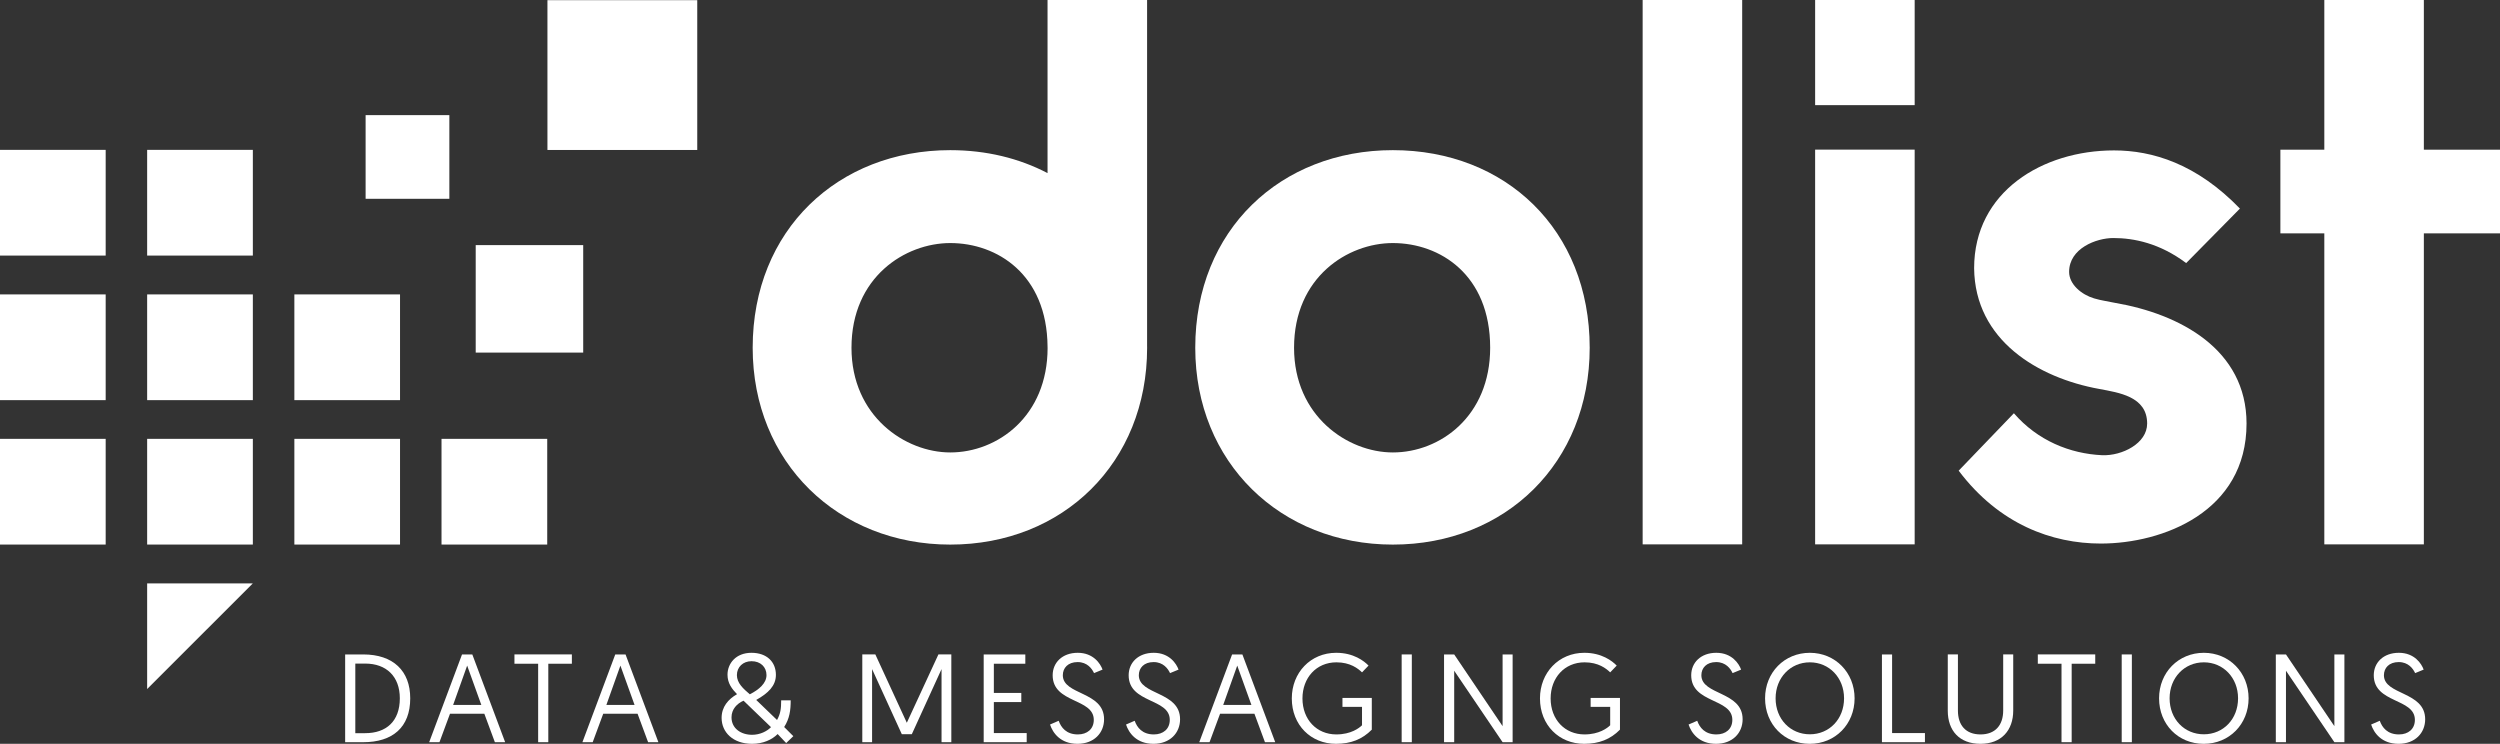 <svg version="1.1" id="Calque_1" xmlns="http://www.w3.org/2000/svg" xmlns:xlink="http://www.w3.org/1999/xlink" x="0px" y="0px"
	 width="472.493px" height="140.581px" viewBox="0 0 472.493 140.581" enable-background="new 0 0 472.493 140.581"
	 xml:space="preserve">
<rect x="0" y="0" width="472.493" height="140.581" fill="#333333" stroke="none"/>
<g>
	<rect y="28.324" fill="#FFFFFF" width="19.972" height="19.98"/>
	<rect x="27.811" y="28.324" fill="#FFFFFF" width="19.976" height="19.98"/>
	<rect y="55.643" fill="#FFFFFF" width="19.972" height="19.983"/>
	<rect x="27.811" y="55.643" fill="#FFFFFF" width="19.976" height="19.983"/>
	<rect x="55.634" y="55.643" fill="#FFFFFF" width="19.97" height="19.983"/>
	<rect y="82.941" fill="#FFFFFF" width="19.972" height="19.978"/>
	<rect x="27.811" y="82.941" fill="#FFFFFF" width="19.976" height="19.978"/>
	<rect x="55.634" y="82.941" fill="#FFFFFF" width="19.97" height="19.978"/>
	<rect x="83.445" y="82.941" fill="#FFFFFF" width="19.978" height="19.978"/>
	<polygon fill="#FFFFFF" points="27.811,130.228 27.811,110.255 47.786,110.255 	"/>
	<rect x="103.466" y="0.032" fill="#FFFFFF" width="28.313" height="28.313"/>
	<rect x="89.907" y="46.326" fill="#FFFFFF" width="20.317" height="20.313"/>
	<rect x="69.099" y="21.76" fill="#FFFFFF" width="15.827" height="15.812"/>
	<g>
		<path fill="#FFFFFF" d="M263.243,102.927c-21.178,0-37.343-15.466-37.343-37.204c0-22.295,16.165-37.345,37.343-37.345
			c21.32,0,37.205,15.05,37.205,37.345C300.448,87.461,284.563,102.927,263.243,102.927z M263.243,85.511
			c8.92,0,18.395-6.829,18.395-19.788c0-13.795-9.475-19.786-18.395-19.786c-8.498,0-18.67,6.41-18.67,19.786
			C244.573,78.682,254.745,85.511,263.243,85.511z"/>
		<path fill="#FFFFFF" d="M310.456,102.884V0h18.811v102.884H310.456z"/>
		<path fill="#FFFFFF" d="M343.056,19.871V0h18.811v19.871H343.056z M361.866,28.279v74.604h-18.811V28.279H361.866z"/>
		<path fill="#FFFFFF" d="M399.683,57.231c12.246,2.087,24.906,8.765,24.906,22.82c0,16.695-15.861,22.68-27.549,22.68
			c-9.184,0-19.203-3.619-26.857-13.774l10.438-10.854c4.451,5.148,10.576,7.653,16.697,7.932c3.758,0.139,8.488-2.227,8.488-5.982
			c0-5.149-5.428-5.846-9.045-6.54c-11.551-2.089-23.516-9.185-23.656-22.82c0-14.472,12.941-22.265,26.439-22.265
			c7.234,0,15.584,2.505,23.795,10.994l-10.158,10.298c-5.01-3.758-9.881-4.732-13.775-4.732c-3.201,0-8.35,1.947-8.35,6.4
			c0,2.365,2.365,4.314,4.73,5.009C397.179,56.813,398.431,56.952,399.683,57.231z"/>
		<polygon fill="#FFFFFF" points="472.493,28.291 458.101,28.291 458.101,0 439.29,0 439.29,28.291 430.987,28.291 430.987,44.104 
			439.29,44.104 439.29,102.884 458.101,102.884 458.101,44.104 472.493,44.104 		"/>
		<path fill="#FFFFFF" d="M216.796,65.373V0h-18.813v32.717c-5.353-2.805-11.591-4.339-18.385-4.339
			c-21.179,0-37.344,15.05-37.344,37.345c0,21.738,16.165,37.204,37.344,37.204c21.32,0,37.205-15.466,37.205-37.204
			C216.804,65.604,216.797,65.49,216.796,65.373z M179.599,85.511c-8.499,0-18.671-6.829-18.671-19.788
			c0-13.376,10.172-19.786,18.671-19.786c8.869,0,18.279,5.932,18.385,19.562v0.205h0.009c0,0.007,0.001,0.013,0.001,0.02
			C197.993,78.682,188.518,85.511,179.599,85.511z"/>
	</g>
	<g>
		<path fill="#FFFFFF" d="M65.233,123.686h3.412c5.664,0,8.887,3.104,8.887,8.294c0,5.498-3.341,8.294-8.887,8.294h-3.412V123.686z
			 M69.025,138.567c3.981,0,6.541-2.251,6.541-6.588c0-4.146-2.56-6.564-6.541-6.564h-1.872v13.152H69.025z"/>
		<path fill="#FFFFFF" d="M85.047,134.895l-1.991,5.379h-1.943l6.209-16.588h1.943l6.208,16.588H93.53l-1.991-5.379H85.047z
			 M88.293,125.795l-2.654,7.44h5.332L88.293,125.795z"/>
		<path fill="#FFFFFF" d="M101.708,125.439h-4.479v-1.754h10.853v1.754h-4.455v14.834h-1.919V125.439z"/>
		<path fill="#FFFFFF" d="M114.008,134.895l-1.991,5.379h-1.943l6.209-16.588h1.943l6.208,16.588h-1.943l-1.991-5.379H114.008z
			 M117.254,125.795l-2.654,7.44h5.332L117.254,125.795z"/>
		<path fill="#FFFFFF" d="M146.974,138.733c-1.066,1.066-2.749,1.848-4.834,1.848c-3.602,0-5.758-2.18-5.758-4.905
			c0-2.085,1.256-3.53,2.915-4.479c-0.924-0.947-1.801-2.038-1.801-3.673c0-2.133,1.587-4.146,4.526-4.146
			c2.891,0,4.621,1.706,4.621,4.17c0,2.062-1.446,3.46-3.721,4.739l3.934,3.792c0.664-1.209,0.782-2.133,0.782-3.721h1.801
			c0,1.92-0.213,3.437-1.232,5.048l1.73,1.729l-1.351,1.304L146.974,138.733z M145.718,137.43l-5.189-5
			c-1.208,0.521-2.275,1.588-2.275,3.151c0,2.086,1.777,3.294,3.886,3.294C143.633,138.875,144.96,138.212,145.718,137.43z
			 M141.713,131.222c1.73-0.877,3.152-2.086,3.152-3.626c0-1.517-1.114-2.631-2.82-2.631c-1.635,0-2.773,1.114-2.773,2.631
			C139.272,129.089,140.458,130.155,141.713,131.222z"/>
		<path fill="#FFFFFF" d="M171.386,136.601l5.972-12.915h2.441v16.588h-1.849v-13.815l-5.616,12.299h-1.896l-5.616-12.299v13.815
			h-1.849v-16.588h2.465L171.386,136.601z"/>
		<path fill="#FFFFFF" d="M185.916,123.686h7.867v1.754h-5.948v5.521h5.189v1.729h-5.189v5.854h6.208v1.729h-8.128V123.686z"/>
		<path fill="#FFFFFF" d="M200.088,136.222c0.45,1.279,1.445,2.583,3.625,2.583c1.753,0,3.009-1.02,3.009-2.749
			c0-4.147-7.772-3.081-7.772-8.437c0-2.369,1.801-4.241,4.739-4.241c2.962,0,4.29,2.062,4.692,3.175l-1.611,0.664
			c-0.379-0.83-1.28-2.086-3.104-2.086s-2.796,1.114-2.796,2.488c0,3.792,7.796,3.01,7.796,8.317c0,2.607-1.919,4.645-5.024,4.645
			c-3.223,0-4.668-2.062-5.189-3.648L200.088,136.222z"/>
		<path fill="#FFFFFF" d="M214.451,136.222c0.45,1.279,1.445,2.583,3.625,2.583c1.753,0,3.009-1.02,3.009-2.749
			c0-4.147-7.772-3.081-7.772-8.437c0-2.369,1.801-4.241,4.739-4.241c2.962,0,4.29,2.062,4.692,3.175l-1.611,0.664
			c-0.379-0.83-1.28-2.086-3.104-2.086s-2.796,1.114-2.796,2.488c0,3.792,7.796,3.01,7.796,8.317c0,2.607-1.919,4.645-5.024,4.645
			c-3.223,0-4.668-2.062-5.189-3.648L214.451,136.222z"/>
		<path fill="#FFFFFF" d="M230.59,134.895l-1.991,5.379h-1.943l6.209-16.588h1.943l6.208,16.588h-1.943l-1.99-5.379H230.59z
			 M233.836,125.795l-2.654,7.44h5.332L233.836,125.795z"/>
		<path fill="#FFFFFF" d="M258.65,125.795l-1.232,1.279c-0.758-0.734-2.228-1.896-4.834-1.896c-3.815,0-6.422,2.938-6.422,6.824
			c0,4.005,2.701,6.802,6.398,6.802c2.772,0,4.336-1.209,4.857-1.73v-3.483h-3.696v-1.683h5.545v5.995
			c-1.801,1.825-3.958,2.678-6.777,2.678c-4.716,0-8.342-3.53-8.342-8.578c0-4.857,3.531-8.625,8.389-8.625
			C255.83,123.378,257.797,124.918,258.65,125.795z"/>
		<path fill="#FFFFFF" d="M264.909,123.686h1.92v16.588h-1.92V123.686z"/>
		<path fill="#FFFFFF" d="M272.92,123.686h1.919l9.147,13.555v-13.555h1.896v16.588h-1.896l-9.147-13.507v13.507h-1.919V123.686z"/>
		<path fill="#FFFFFF" d="M305.554,125.795l-1.232,1.279c-0.758-0.734-2.228-1.896-4.834-1.896c-3.815,0-6.422,2.938-6.422,6.824
			c0,4.005,2.701,6.802,6.398,6.802c2.772,0,4.336-1.209,4.857-1.73v-3.483h-3.696v-1.683h5.545v5.995
			c-1.801,1.825-3.958,2.678-6.777,2.678c-4.716,0-8.342-3.53-8.342-8.578c0-4.857,3.531-8.625,8.389-8.625
			C302.733,123.378,304.7,124.918,305.554,125.795z"/>
		<path fill="#FFFFFF" d="M320.771,136.222c0.45,1.279,1.446,2.583,3.626,2.583c1.754,0,3.01-1.02,3.01-2.749
			c0-4.147-7.772-3.081-7.772-8.437c0-2.369,1.801-4.241,4.739-4.241c2.962,0,4.289,2.062,4.691,3.175l-1.611,0.664
			c-0.379-0.83-1.279-2.086-3.104-2.086c-1.824,0-2.796,1.114-2.796,2.488c0,3.792,7.797,3.01,7.797,8.317
			c0,2.607-1.92,4.645-5.024,4.645c-3.223,0-4.668-2.062-5.189-3.648L320.771,136.222z"/>
		<path fill="#FFFFFF" d="M342.053,123.378c4.834,0,8.46,3.768,8.46,8.602c0,4.882-3.649,8.602-8.483,8.602
			c-4.811,0-8.437-3.673-8.437-8.602C333.593,127.098,337.242,123.378,342.053,123.378z M342.053,138.78
			c3.673,0,6.469-2.867,6.469-6.801c0-3.887-2.796-6.801-6.469-6.801s-6.47,2.914-6.47,6.801
			C335.583,135.913,338.38,138.78,342.053,138.78z"/>
		<path fill="#FFFFFF" d="M355.682,123.686h1.919v14.858h6.209v1.729h-8.128V123.686z"/>
		<path fill="#FFFFFF" d="M368.124,134.325v-10.64h1.919v10.616c0,2.749,1.47,4.503,4.266,4.503c2.797,0,4.289-1.754,4.289-4.526
			v-10.593h1.896v10.616c0,3.744-2.252,6.279-6.186,6.279C370.328,140.581,368.124,138.094,368.124,134.325z"/>
		<path fill="#FFFFFF" d="M389.62,125.439h-4.479v-1.754h10.853v1.754h-4.455v14.834h-1.919V125.439z"/>
		<path fill="#FFFFFF" d="M400.996,123.686h1.919v16.588h-1.919V123.686z"/>
		<path fill="#FFFFFF" d="M416.519,123.378c4.834,0,8.46,3.768,8.46,8.602c0,4.882-3.649,8.602-8.483,8.602
			c-4.811,0-8.437-3.673-8.437-8.602C408.059,127.098,411.708,123.378,416.519,123.378z M416.519,138.78
			c3.673,0,6.469-2.867,6.469-6.801c0-3.887-2.796-6.801-6.469-6.801s-6.47,2.914-6.47,6.801
			C410.049,135.913,412.846,138.78,416.519,138.78z"/>
		<path fill="#FFFFFF" d="M430.124,123.686h1.919l9.147,13.555v-13.555h1.896v16.588h-1.896l-9.147-13.507v13.507h-1.919V123.686z"
			/>
		<path fill="#FFFFFF" d="M449.771,136.222c0.45,1.279,1.446,2.583,3.626,2.583c1.754,0,3.01-1.02,3.01-2.749
			c0-4.147-7.772-3.081-7.772-8.437c0-2.369,1.801-4.241,4.739-4.241c2.962,0,4.289,2.062,4.691,3.175l-1.611,0.664
			c-0.379-0.83-1.279-2.086-3.104-2.086c-1.824,0-2.796,1.114-2.796,2.488c0,3.792,7.797,3.01,7.797,8.317
			c0,2.607-1.92,4.645-5.024,4.645c-3.223,0-4.668-2.062-5.189-3.648L449.771,136.222z"/>
	</g>
</g>
</svg>
